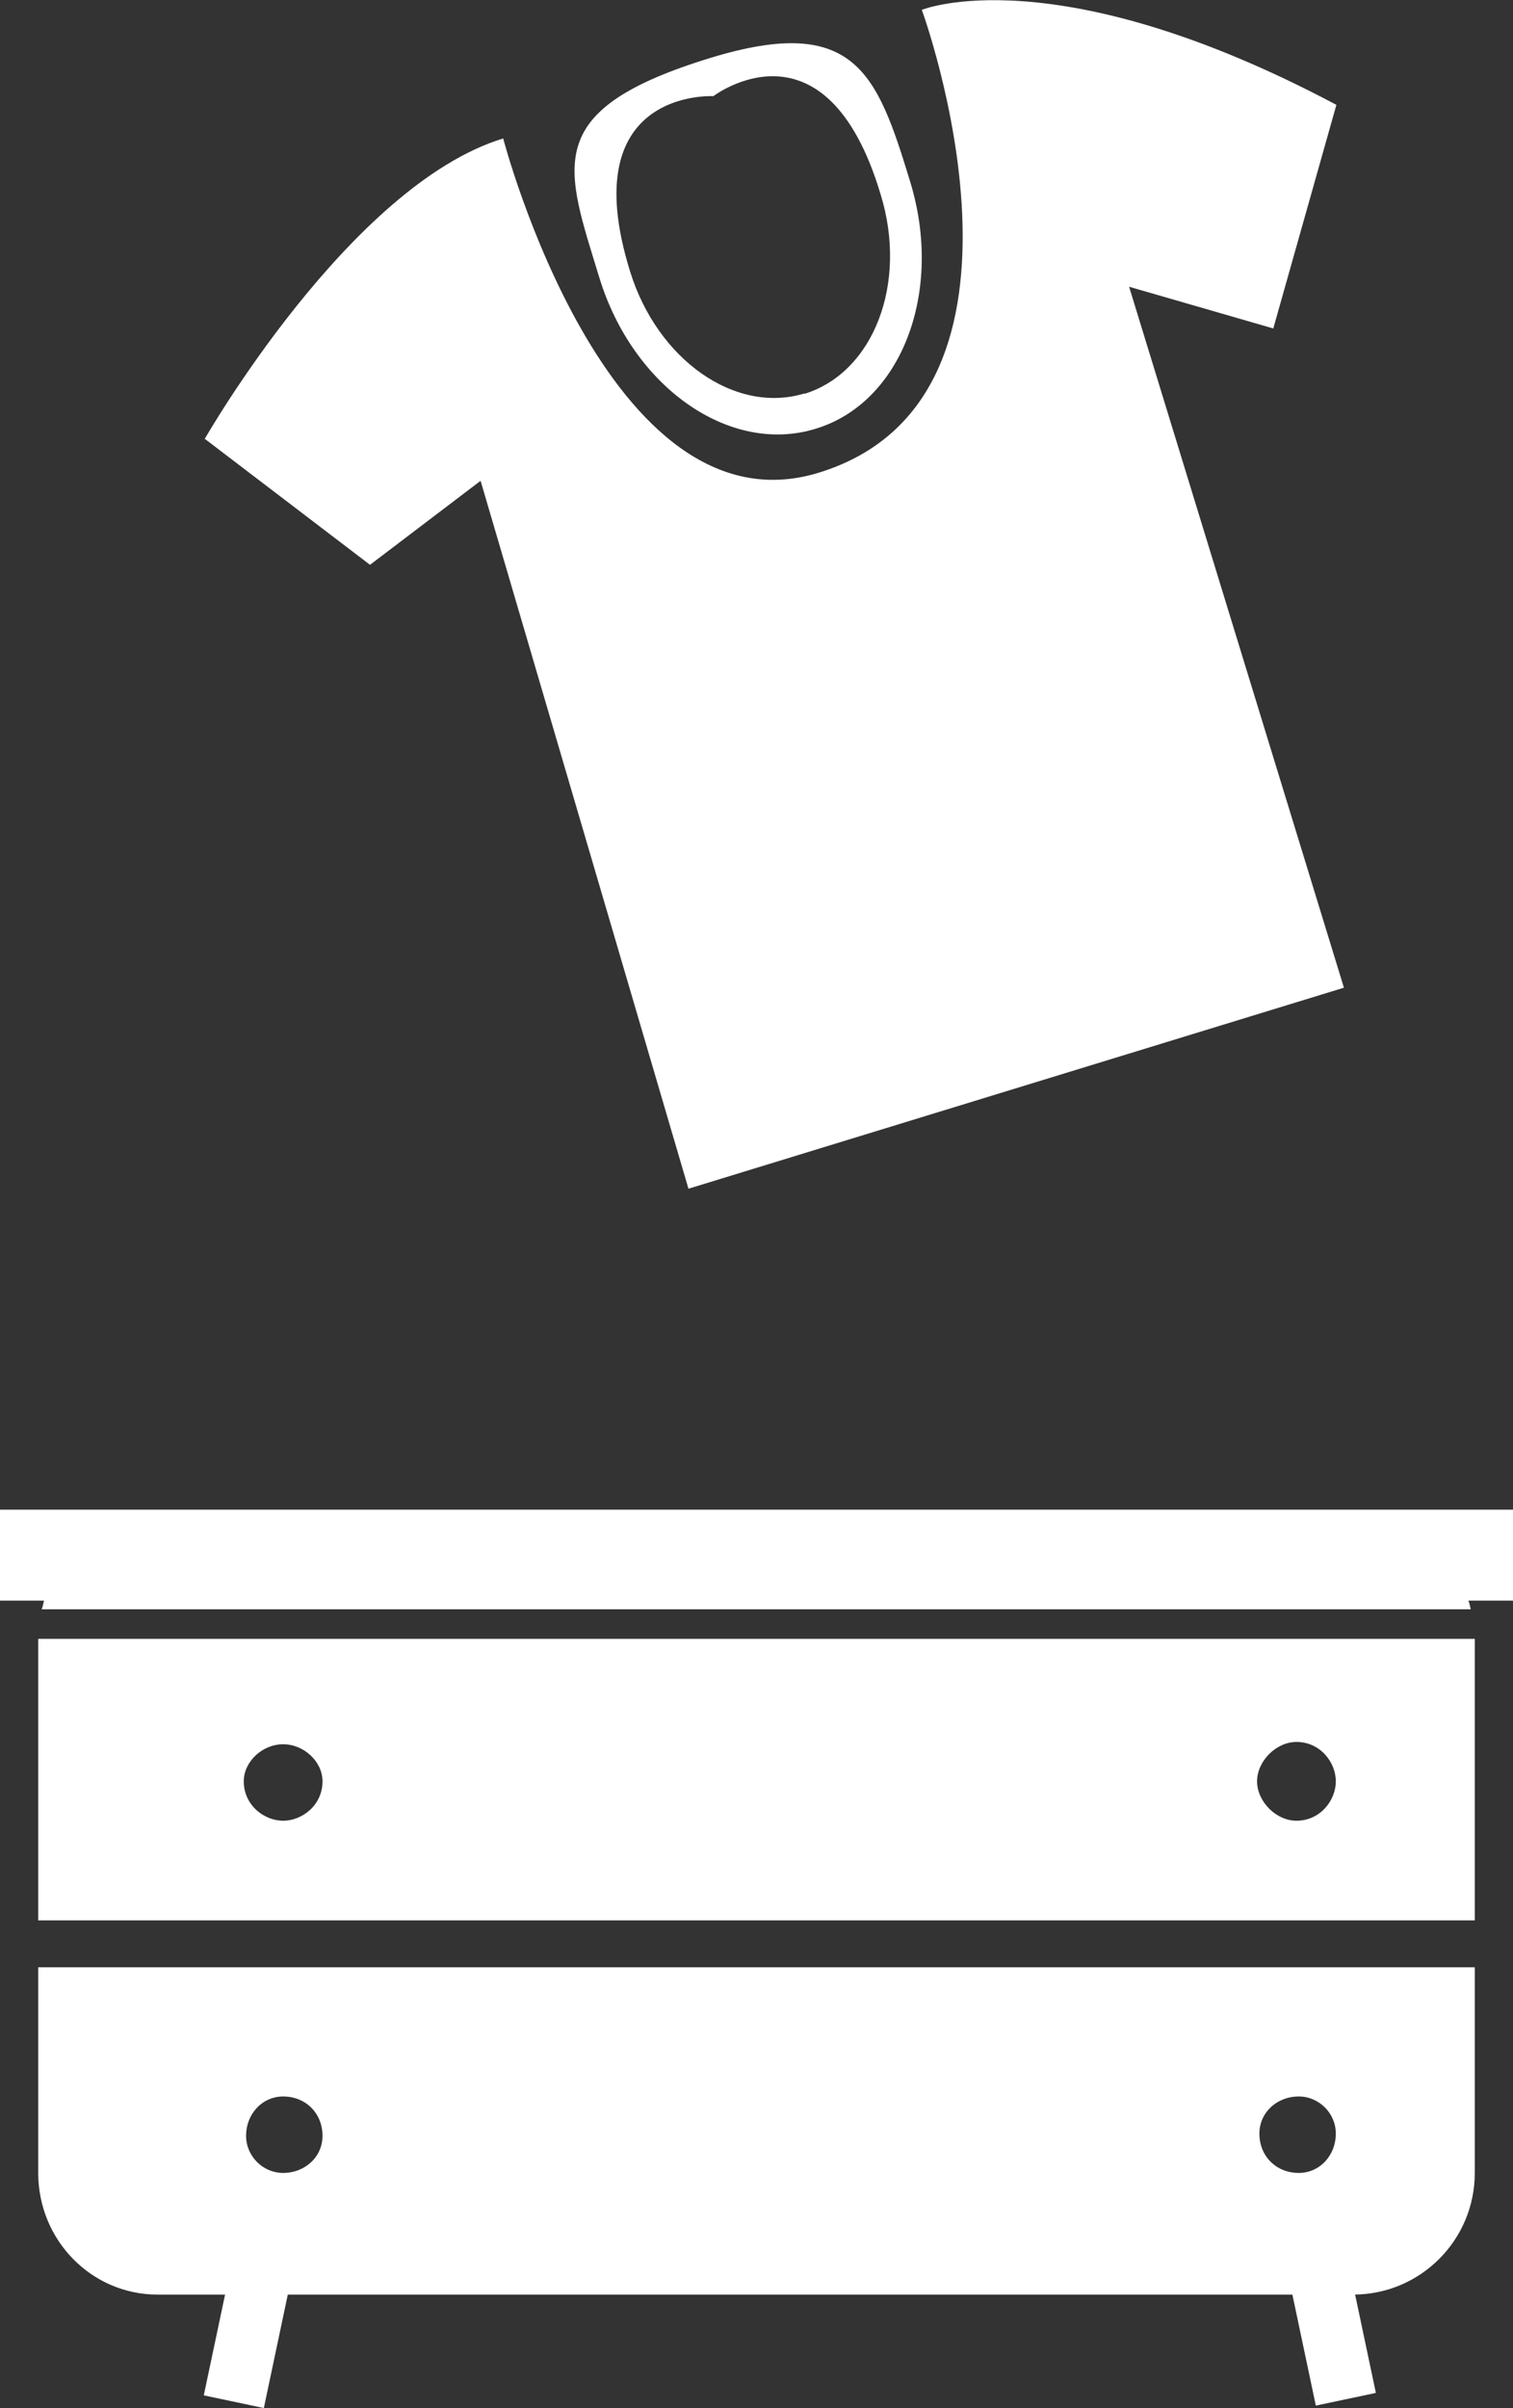 <?xml version="1.0" encoding="UTF-8"?><svg id="b" xmlns="http://www.w3.org/2000/svg" width="26.13" height="41.57" viewBox="0 0 26.13 41.57"><rect x="0" y="0" width="26.13" height="41.57" fill="#333333" stroke="none"/><g id="c"><path d="M3.54,7.57s2.5-4.37,5.15-5.18c0,0,1.8,6.89,5.45,5.77,4.23-1.3,1.78-7.99,1.78-7.99,0,0,2.3-.94,7.16,1.64l-1.09,3.86-2.49-.72,3.71,12.1-11.32,3.47-3.59-12.22-1.91,1.45-2.86-2.18Z" fill="#fff"/><path d="M12.14,1.04c-2.8.89-2.37,1.85-1.79,3.75.58,1.9,2.26,3.07,3.74,2.61,1.48-.45,2.21-2.36,1.63-4.26-.58-1.9-.96-2.94-3.58-2.1ZM13.9,6.79c-1.2.37-2.55-.58-3.02-2.11-.98-3.16,1.44-3.02,1.44-3.02,0,0,1.94-1.48,2.89,1.7.47,1.53-.12,3.07-1.32,3.44Z" fill="#fff"/><rect x="2.81" y="39.42" width="3.08" height="1.06" transform="translate(-35.63 35.95) rotate(-78.07)" fill="#fff"/><rect x="22.39" y="38.37" width="1.06" height="3.08" transform="translate(-7.75 5.6) rotate(-11.93)" fill="#fff"/><path d="M25.47,33.15v-4.86H.66v4.86h24.81ZM22.39,30.07c.41,0,.68.35.68.68s-.27.68-.68.68c-.35,0-.68-.33-.68-.68s.33-.68.68-.68ZM4.89,30.11c.36,0,.68.3.68.64,0,.41-.35.68-.68.68s-.68-.27-.68-.68c0-.34.32-.64.68-.64Z" fill="#fff"/><path d="M.73,27.78h24.67s-.02-.1-.04-.15h.77v-1.57H0v1.57h.76s-.02.1-.04.15Z" fill="#fff"/><path d="M.66,33.96v3.55c0,1.16.92,2.1,2.06,2.1h20.65c1.16,0,2.1-.94,2.1-2.1v-3.55H.66ZM4.89,37.51c-.35,0-.64-.29-.64-.64,0-.38.28-.68.64-.68.39,0,.68.29.68.68,0,.36-.3.64-.68.64ZM22.43,37.51c-.39,0-.68-.29-.68-.68,0-.36.3-.64.68-.64.35,0,.64.29.64.64,0,.38-.28.68-.64.68Z" fill="#fff"/></g></svg>